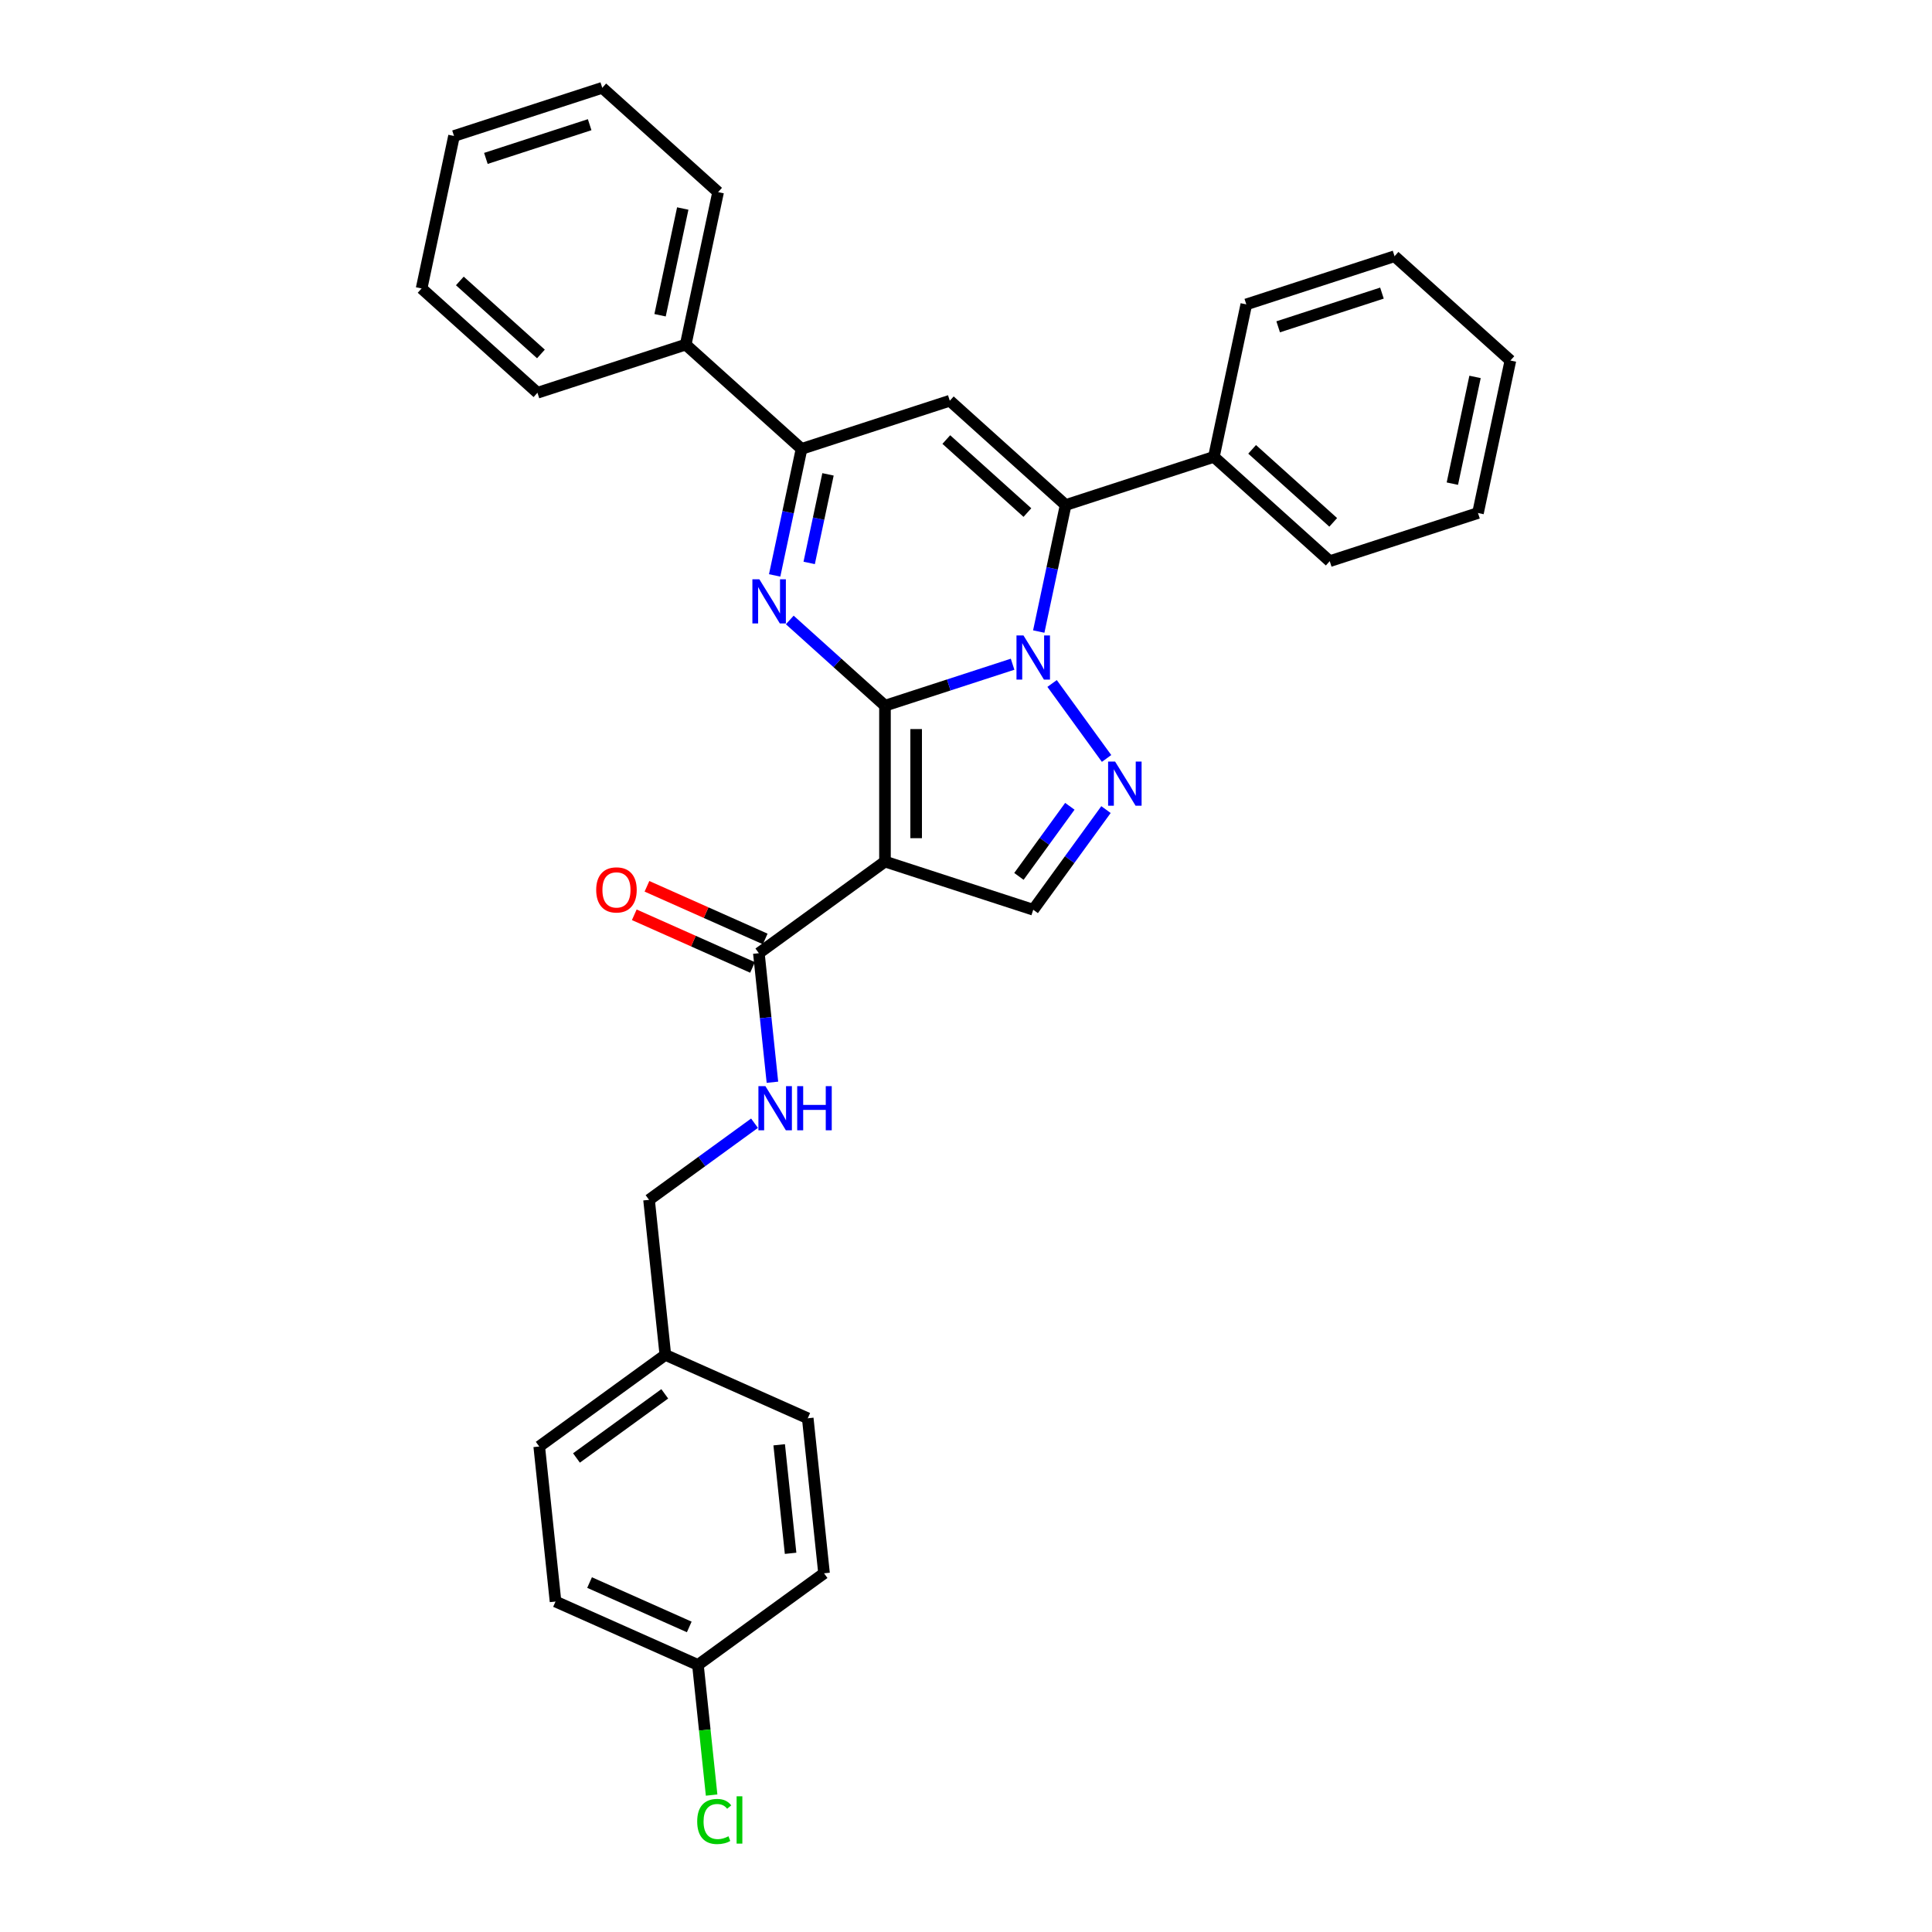 <?xml version='1.0' encoding='iso-8859-1'?>
<svg version='1.1' baseProfile='full'
              xmlns='http://www.w3.org/2000/svg'
                      xmlns:rdkit='http://www.rdkit.org/xml'
                      xmlns:xlink='http://www.w3.org/1999/xlink'
                  xml:space='preserve'
width='1000px' height='1000px' viewBox='0 0 1000 1000'>
<!-- END OF HEADER -->
<rect style='opacity:1.0;fill:#FFFFFF;stroke:none' width='1000' height='1000' x='0' y='0'> </rect>
<path class='bond-0' d='M 458.062,365.262 L 491.088,354.531' style='fill:none;fill-rule:evenodd;stroke:#000000;stroke-width:6px;stroke-linecap:butt;stroke-linejoin:miter;stroke-opacity:1' />
<path class='bond-0' d='M 491.088,354.531 L 524.115,343.8' style='fill:none;fill-rule:evenodd;stroke:#0000FF;stroke-width:6px;stroke-linecap:butt;stroke-linejoin:miter;stroke-opacity:1' />
<path class='bond-1' d='M 458.062,365.262 L 458.062,445.946' style='fill:none;fill-rule:evenodd;stroke:#000000;stroke-width:6px;stroke-linecap:butt;stroke-linejoin:miter;stroke-opacity:1' />
<path class='bond-1' d='M 474.199,377.364 L 474.199,433.843' style='fill:none;fill-rule:evenodd;stroke:#000000;stroke-width:6px;stroke-linecap:butt;stroke-linejoin:miter;stroke-opacity:1' />
<path class='bond-2' d='M 458.062,365.262 L 433.423,343.077' style='fill:none;fill-rule:evenodd;stroke:#000000;stroke-width:6px;stroke-linecap:butt;stroke-linejoin:miter;stroke-opacity:1' />
<path class='bond-2' d='M 433.423,343.077 L 408.785,320.892' style='fill:none;fill-rule:evenodd;stroke:#0000FF;stroke-width:6px;stroke-linecap:butt;stroke-linejoin:miter;stroke-opacity:1' />
<path class='bond-3' d='M 537.654,326.887 L 544.613,294.147' style='fill:none;fill-rule:evenodd;stroke:#0000FF;stroke-width:6px;stroke-linecap:butt;stroke-linejoin:miter;stroke-opacity:1' />
<path class='bond-3' d='M 544.613,294.147 L 551.572,261.408' style='fill:none;fill-rule:evenodd;stroke:#000000;stroke-width:6px;stroke-linecap:butt;stroke-linejoin:miter;stroke-opacity:1' />
<path class='bond-4' d='M 544.563,353.771 L 572.758,392.577' style='fill:none;fill-rule:evenodd;stroke:#0000FF;stroke-width:6px;stroke-linecap:butt;stroke-linejoin:miter;stroke-opacity:1' />
<path class='bond-7' d='M 458.062,445.946 L 534.797,470.879' style='fill:none;fill-rule:evenodd;stroke:#000000;stroke-width:6px;stroke-linecap:butt;stroke-linejoin:miter;stroke-opacity:1' />
<path class='bond-8' d='M 458.062,445.946 L 392.787,493.371' style='fill:none;fill-rule:evenodd;stroke:#000000;stroke-width:6px;stroke-linecap:butt;stroke-linejoin:miter;stroke-opacity:1' />
<path class='bond-6' d='M 400.959,297.831 L 407.918,265.092' style='fill:none;fill-rule:evenodd;stroke:#0000FF;stroke-width:6px;stroke-linecap:butt;stroke-linejoin:miter;stroke-opacity:1' />
<path class='bond-6' d='M 407.918,265.092 L 414.877,232.352' style='fill:none;fill-rule:evenodd;stroke:#000000;stroke-width:6px;stroke-linecap:butt;stroke-linejoin:miter;stroke-opacity:1' />
<path class='bond-6' d='M 418.831,291.365 L 423.702,268.447' style='fill:none;fill-rule:evenodd;stroke:#0000FF;stroke-width:6px;stroke-linecap:butt;stroke-linejoin:miter;stroke-opacity:1' />
<path class='bond-6' d='M 423.702,268.447 L 428.574,245.529' style='fill:none;fill-rule:evenodd;stroke:#000000;stroke-width:6px;stroke-linecap:butt;stroke-linejoin:miter;stroke-opacity:1' />
<path class='bond-10' d='M 551.572,261.408 L 628.308,236.475' style='fill:none;fill-rule:evenodd;stroke:#000000;stroke-width:6px;stroke-linecap:butt;stroke-linejoin:miter;stroke-opacity:1' />
<path class='bond-32' d='M 551.572,261.408 L 491.612,207.419' style='fill:none;fill-rule:evenodd;stroke:#000000;stroke-width:6px;stroke-linecap:butt;stroke-linejoin:miter;stroke-opacity:1' />
<path class='bond-32' d='M 531.781,265.302 L 489.809,227.51' style='fill:none;fill-rule:evenodd;stroke:#000000;stroke-width:6px;stroke-linecap:butt;stroke-linejoin:miter;stroke-opacity:1' />
<path class='bond-31' d='M 572.456,419.046 L 553.627,444.962' style='fill:none;fill-rule:evenodd;stroke:#0000FF;stroke-width:6px;stroke-linecap:butt;stroke-linejoin:miter;stroke-opacity:1' />
<path class='bond-31' d='M 553.627,444.962 L 534.797,470.879' style='fill:none;fill-rule:evenodd;stroke:#000000;stroke-width:6px;stroke-linecap:butt;stroke-linejoin:miter;stroke-opacity:1' />
<path class='bond-31' d='M 553.752,417.336 L 540.572,435.477' style='fill:none;fill-rule:evenodd;stroke:#0000FF;stroke-width:6px;stroke-linecap:butt;stroke-linejoin:miter;stroke-opacity:1' />
<path class='bond-31' d='M 540.572,435.477 L 527.391,453.619' style='fill:none;fill-rule:evenodd;stroke:#000000;stroke-width:6px;stroke-linecap:butt;stroke-linejoin:miter;stroke-opacity:1' />
<path class='bond-5' d='M 491.612,207.419 L 414.877,232.352' style='fill:none;fill-rule:evenodd;stroke:#000000;stroke-width:6px;stroke-linecap:butt;stroke-linejoin:miter;stroke-opacity:1' />
<path class='bond-11' d='M 414.877,232.352 L 354.917,178.364' style='fill:none;fill-rule:evenodd;stroke:#000000;stroke-width:6px;stroke-linecap:butt;stroke-linejoin:miter;stroke-opacity:1' />
<path class='bond-9' d='M 392.787,493.371 L 396.298,526.771' style='fill:none;fill-rule:evenodd;stroke:#000000;stroke-width:6px;stroke-linecap:butt;stroke-linejoin:miter;stroke-opacity:1' />
<path class='bond-9' d='M 396.298,526.771 L 399.808,560.171' style='fill:none;fill-rule:evenodd;stroke:#0000FF;stroke-width:6px;stroke-linecap:butt;stroke-linejoin:miter;stroke-opacity:1' />
<path class='bond-12' d='M 396.069,486 L 365.467,472.375' style='fill:none;fill-rule:evenodd;stroke:#000000;stroke-width:6px;stroke-linecap:butt;stroke-linejoin:miter;stroke-opacity:1' />
<path class='bond-12' d='M 365.467,472.375 L 334.866,458.751' style='fill:none;fill-rule:evenodd;stroke:#FF0000;stroke-width:6px;stroke-linecap:butt;stroke-linejoin:miter;stroke-opacity:1' />
<path class='bond-12' d='M 389.505,500.742 L 358.904,487.117' style='fill:none;fill-rule:evenodd;stroke:#000000;stroke-width:6px;stroke-linecap:butt;stroke-linejoin:miter;stroke-opacity:1' />
<path class='bond-12' d='M 358.904,487.117 L 328.303,473.493' style='fill:none;fill-rule:evenodd;stroke:#FF0000;stroke-width:6px;stroke-linecap:butt;stroke-linejoin:miter;stroke-opacity:1' />
<path class='bond-13' d='M 390.538,581.374 L 363.242,601.206' style='fill:none;fill-rule:evenodd;stroke:#0000FF;stroke-width:6px;stroke-linecap:butt;stroke-linejoin:miter;stroke-opacity:1' />
<path class='bond-13' d='M 363.242,601.206 L 335.946,621.038' style='fill:none;fill-rule:evenodd;stroke:#000000;stroke-width:6px;stroke-linecap:butt;stroke-linejoin:miter;stroke-opacity:1' />
<path class='bond-21' d='M 628.308,236.475 L 688.268,290.463' style='fill:none;fill-rule:evenodd;stroke:#000000;stroke-width:6px;stroke-linecap:butt;stroke-linejoin:miter;stroke-opacity:1' />
<path class='bond-21' d='M 648.099,232.581 L 690.071,270.373' style='fill:none;fill-rule:evenodd;stroke:#000000;stroke-width:6px;stroke-linecap:butt;stroke-linejoin:miter;stroke-opacity:1' />
<path class='bond-22' d='M 628.308,236.475 L 645.083,157.554' style='fill:none;fill-rule:evenodd;stroke:#000000;stroke-width:6px;stroke-linecap:butt;stroke-linejoin:miter;stroke-opacity:1' />
<path class='bond-23' d='M 354.917,178.364 L 371.692,99.443' style='fill:none;fill-rule:evenodd;stroke:#000000;stroke-width:6px;stroke-linecap:butt;stroke-linejoin:miter;stroke-opacity:1' />
<path class='bond-23' d='M 341.649,163.171 L 353.392,107.926' style='fill:none;fill-rule:evenodd;stroke:#000000;stroke-width:6px;stroke-linecap:butt;stroke-linejoin:miter;stroke-opacity:1' />
<path class='bond-24' d='M 354.917,178.364 L 278.182,203.297' style='fill:none;fill-rule:evenodd;stroke:#000000;stroke-width:6px;stroke-linecap:butt;stroke-linejoin:miter;stroke-opacity:1' />
<path class='bond-15' d='M 335.946,621.038 L 344.38,701.28' style='fill:none;fill-rule:evenodd;stroke:#000000;stroke-width:6px;stroke-linecap:butt;stroke-linejoin:miter;stroke-opacity:1' />
<path class='bond-14' d='M 361.247,861.765 L 287.539,828.948' style='fill:none;fill-rule:evenodd;stroke:#000000;stroke-width:6px;stroke-linecap:butt;stroke-linejoin:miter;stroke-opacity:1' />
<path class='bond-14' d='M 356.754,842.101 L 305.158,819.128' style='fill:none;fill-rule:evenodd;stroke:#000000;stroke-width:6px;stroke-linecap:butt;stroke-linejoin:miter;stroke-opacity:1' />
<path class='bond-16' d='M 361.247,861.765 L 364.788,895.447' style='fill:none;fill-rule:evenodd;stroke:#000000;stroke-width:6px;stroke-linecap:butt;stroke-linejoin:miter;stroke-opacity:1' />
<path class='bond-16' d='M 364.788,895.447 L 368.328,929.13' style='fill:none;fill-rule:evenodd;stroke:#00CC00;stroke-width:6px;stroke-linecap:butt;stroke-linejoin:miter;stroke-opacity:1' />
<path class='bond-35' d='M 361.247,861.765 L 426.522,814.34' style='fill:none;fill-rule:evenodd;stroke:#000000;stroke-width:6px;stroke-linecap:butt;stroke-linejoin:miter;stroke-opacity:1' />
<path class='bond-19' d='M 344.38,701.28 L 418.088,734.098' style='fill:none;fill-rule:evenodd;stroke:#000000;stroke-width:6px;stroke-linecap:butt;stroke-linejoin:miter;stroke-opacity:1' />
<path class='bond-20' d='M 344.38,701.28 L 279.105,748.705' style='fill:none;fill-rule:evenodd;stroke:#000000;stroke-width:6px;stroke-linecap:butt;stroke-linejoin:miter;stroke-opacity:1' />
<path class='bond-20' d='M 344.074,721.449 L 298.381,754.647' style='fill:none;fill-rule:evenodd;stroke:#000000;stroke-width:6px;stroke-linecap:butt;stroke-linejoin:miter;stroke-opacity:1' />
<path class='bond-17' d='M 426.522,814.34 L 418.088,734.098' style='fill:none;fill-rule:evenodd;stroke:#000000;stroke-width:6px;stroke-linecap:butt;stroke-linejoin:miter;stroke-opacity:1' />
<path class='bond-17' d='M 409.209,803.99 L 403.305,747.821' style='fill:none;fill-rule:evenodd;stroke:#000000;stroke-width:6px;stroke-linecap:butt;stroke-linejoin:miter;stroke-opacity:1' />
<path class='bond-18' d='M 287.539,828.948 L 279.105,748.705' style='fill:none;fill-rule:evenodd;stroke:#000000;stroke-width:6px;stroke-linecap:butt;stroke-linejoin:miter;stroke-opacity:1' />
<path class='bond-25' d='M 688.268,290.463 L 765.003,265.53' style='fill:none;fill-rule:evenodd;stroke:#000000;stroke-width:6px;stroke-linecap:butt;stroke-linejoin:miter;stroke-opacity:1' />
<path class='bond-28' d='M 645.083,157.554 L 721.818,132.621' style='fill:none;fill-rule:evenodd;stroke:#000000;stroke-width:6px;stroke-linecap:butt;stroke-linejoin:miter;stroke-opacity:1' />
<path class='bond-28' d='M 661.58,169.161 L 715.294,151.708' style='fill:none;fill-rule:evenodd;stroke:#000000;stroke-width:6px;stroke-linecap:butt;stroke-linejoin:miter;stroke-opacity:1' />
<path class='bond-27' d='M 371.692,99.443 L 311.732,45.455' style='fill:none;fill-rule:evenodd;stroke:#000000;stroke-width:6px;stroke-linecap:butt;stroke-linejoin:miter;stroke-opacity:1' />
<path class='bond-26' d='M 278.182,203.297 L 218.222,149.308' style='fill:none;fill-rule:evenodd;stroke:#000000;stroke-width:6px;stroke-linecap:butt;stroke-linejoin:miter;stroke-opacity:1' />
<path class='bond-26' d='M 279.985,183.206 L 238.013,145.415' style='fill:none;fill-rule:evenodd;stroke:#000000;stroke-width:6px;stroke-linecap:butt;stroke-linejoin:miter;stroke-opacity:1' />
<path class='bond-34' d='M 765.003,265.53 L 781.778,186.609' style='fill:none;fill-rule:evenodd;stroke:#000000;stroke-width:6px;stroke-linecap:butt;stroke-linejoin:miter;stroke-opacity:1' />
<path class='bond-34' d='M 751.735,250.337 L 763.478,195.092' style='fill:none;fill-rule:evenodd;stroke:#000000;stroke-width:6px;stroke-linecap:butt;stroke-linejoin:miter;stroke-opacity:1' />
<path class='bond-29' d='M 218.222,149.308 L 234.997,70.387' style='fill:none;fill-rule:evenodd;stroke:#000000;stroke-width:6px;stroke-linecap:butt;stroke-linejoin:miter;stroke-opacity:1' />
<path class='bond-33' d='M 311.732,45.455 L 234.997,70.387' style='fill:none;fill-rule:evenodd;stroke:#000000;stroke-width:6px;stroke-linecap:butt;stroke-linejoin:miter;stroke-opacity:1' />
<path class='bond-33' d='M 305.208,64.541 L 251.494,81.995' style='fill:none;fill-rule:evenodd;stroke:#000000;stroke-width:6px;stroke-linecap:butt;stroke-linejoin:miter;stroke-opacity:1' />
<path class='bond-30' d='M 721.818,132.621 L 781.778,186.609' style='fill:none;fill-rule:evenodd;stroke:#000000;stroke-width:6px;stroke-linecap:butt;stroke-linejoin:miter;stroke-opacity:1' />
<path  class='atom-1' d='M 529.746 328.904
L 537.234 341.007
Q 537.976 342.201, 539.17 344.363
Q 540.364 346.525, 540.429 346.654
L 540.429 328.904
L 543.463 328.904
L 543.463 351.754
L 540.332 351.754
L 532.296 338.522
Q 531.36 336.972, 530.36 335.197
Q 529.391 333.422, 529.101 332.874
L 529.101 351.754
L 526.132 351.754
L 526.132 328.904
L 529.746 328.904
' fill='#0000FF'/>
<path  class='atom-3' d='M 393.051 299.848
L 400.539 311.951
Q 401.281 313.145, 402.475 315.308
Q 403.669 317.47, 403.734 317.599
L 403.734 299.848
L 406.767 299.848
L 406.767 322.698
L 403.637 322.698
L 395.601 309.466
Q 394.665 307.917, 393.664 306.142
Q 392.696 304.367, 392.406 303.818
L 392.406 322.698
L 389.436 322.698
L 389.436 299.848
L 393.051 299.848
' fill='#0000FF'/>
<path  class='atom-5' d='M 577.171 394.179
L 584.659 406.282
Q 585.401 407.476, 586.595 409.638
Q 587.79 411.8, 587.854 411.929
L 587.854 394.179
L 590.888 394.179
L 590.888 417.029
L 587.757 417.029
L 579.721 403.796
Q 578.785 402.247, 577.785 400.472
Q 576.816 398.697, 576.526 398.149
L 576.526 417.029
L 573.557 417.029
L 573.557 394.179
L 577.171 394.179
' fill='#0000FF'/>
<path  class='atom-10' d='M 396.17 562.188
L 403.658 574.291
Q 404.4 575.485, 405.594 577.647
Q 406.788 579.81, 406.853 579.939
L 406.853 562.188
L 409.886 562.188
L 409.886 585.038
L 406.756 585.038
L 398.72 571.806
Q 397.784 570.257, 396.783 568.482
Q 395.815 566.707, 395.525 566.158
L 395.525 585.038
L 392.555 585.038
L 392.555 562.188
L 396.17 562.188
' fill='#0000FF'/>
<path  class='atom-10' d='M 412.63 562.188
L 415.728 562.188
L 415.728 571.903
L 427.411 571.903
L 427.411 562.188
L 430.509 562.188
L 430.509 585.038
L 427.411 585.038
L 427.411 574.485
L 415.728 574.485
L 415.728 585.038
L 412.63 585.038
L 412.63 562.188
' fill='#0000FF'/>
<path  class='atom-13' d='M 308.589 460.618
Q 308.589 455.132, 311.3 452.066
Q 314.011 449, 319.078 449
Q 324.145 449, 326.856 452.066
Q 329.567 455.132, 329.567 460.618
Q 329.567 466.169, 326.824 469.332
Q 324.081 472.463, 319.078 472.463
Q 314.044 472.463, 311.3 469.332
Q 308.589 466.202, 308.589 460.618
M 319.078 469.881
Q 322.564 469.881, 324.436 467.557
Q 326.34 465.201, 326.34 460.618
Q 326.34 456.132, 324.436 453.873
Q 322.564 451.582, 319.078 451.582
Q 315.593 451.582, 313.689 453.841
Q 311.817 456.1, 311.817 460.618
Q 311.817 465.233, 313.689 467.557
Q 315.593 469.881, 319.078 469.881
' fill='#FF0000'/>
<path  class='atom-17' d='M 360.87 942.798
Q 360.87 937.118, 363.517 934.148
Q 366.196 931.147, 371.263 931.147
Q 375.975 931.147, 378.492 934.471
L 376.362 936.214
Q 374.522 933.793, 371.263 933.793
Q 367.809 933.793, 365.97 936.117
Q 364.162 938.409, 364.162 942.798
Q 364.162 947.316, 366.034 949.64
Q 367.938 951.964, 371.618 951.964
Q 374.135 951.964, 377.072 950.447
L 377.975 952.867
Q 376.781 953.642, 374.974 954.094
Q 373.167 954.545, 371.166 954.545
Q 366.196 954.545, 363.517 951.512
Q 360.87 948.478, 360.87 942.798
' fill='#00CC00'/>
<path  class='atom-17' d='M 381.267 929.759
L 384.237 929.759
L 384.237 954.255
L 381.267 954.255
L 381.267 929.759
' fill='#00CC00'/>
</svg>
